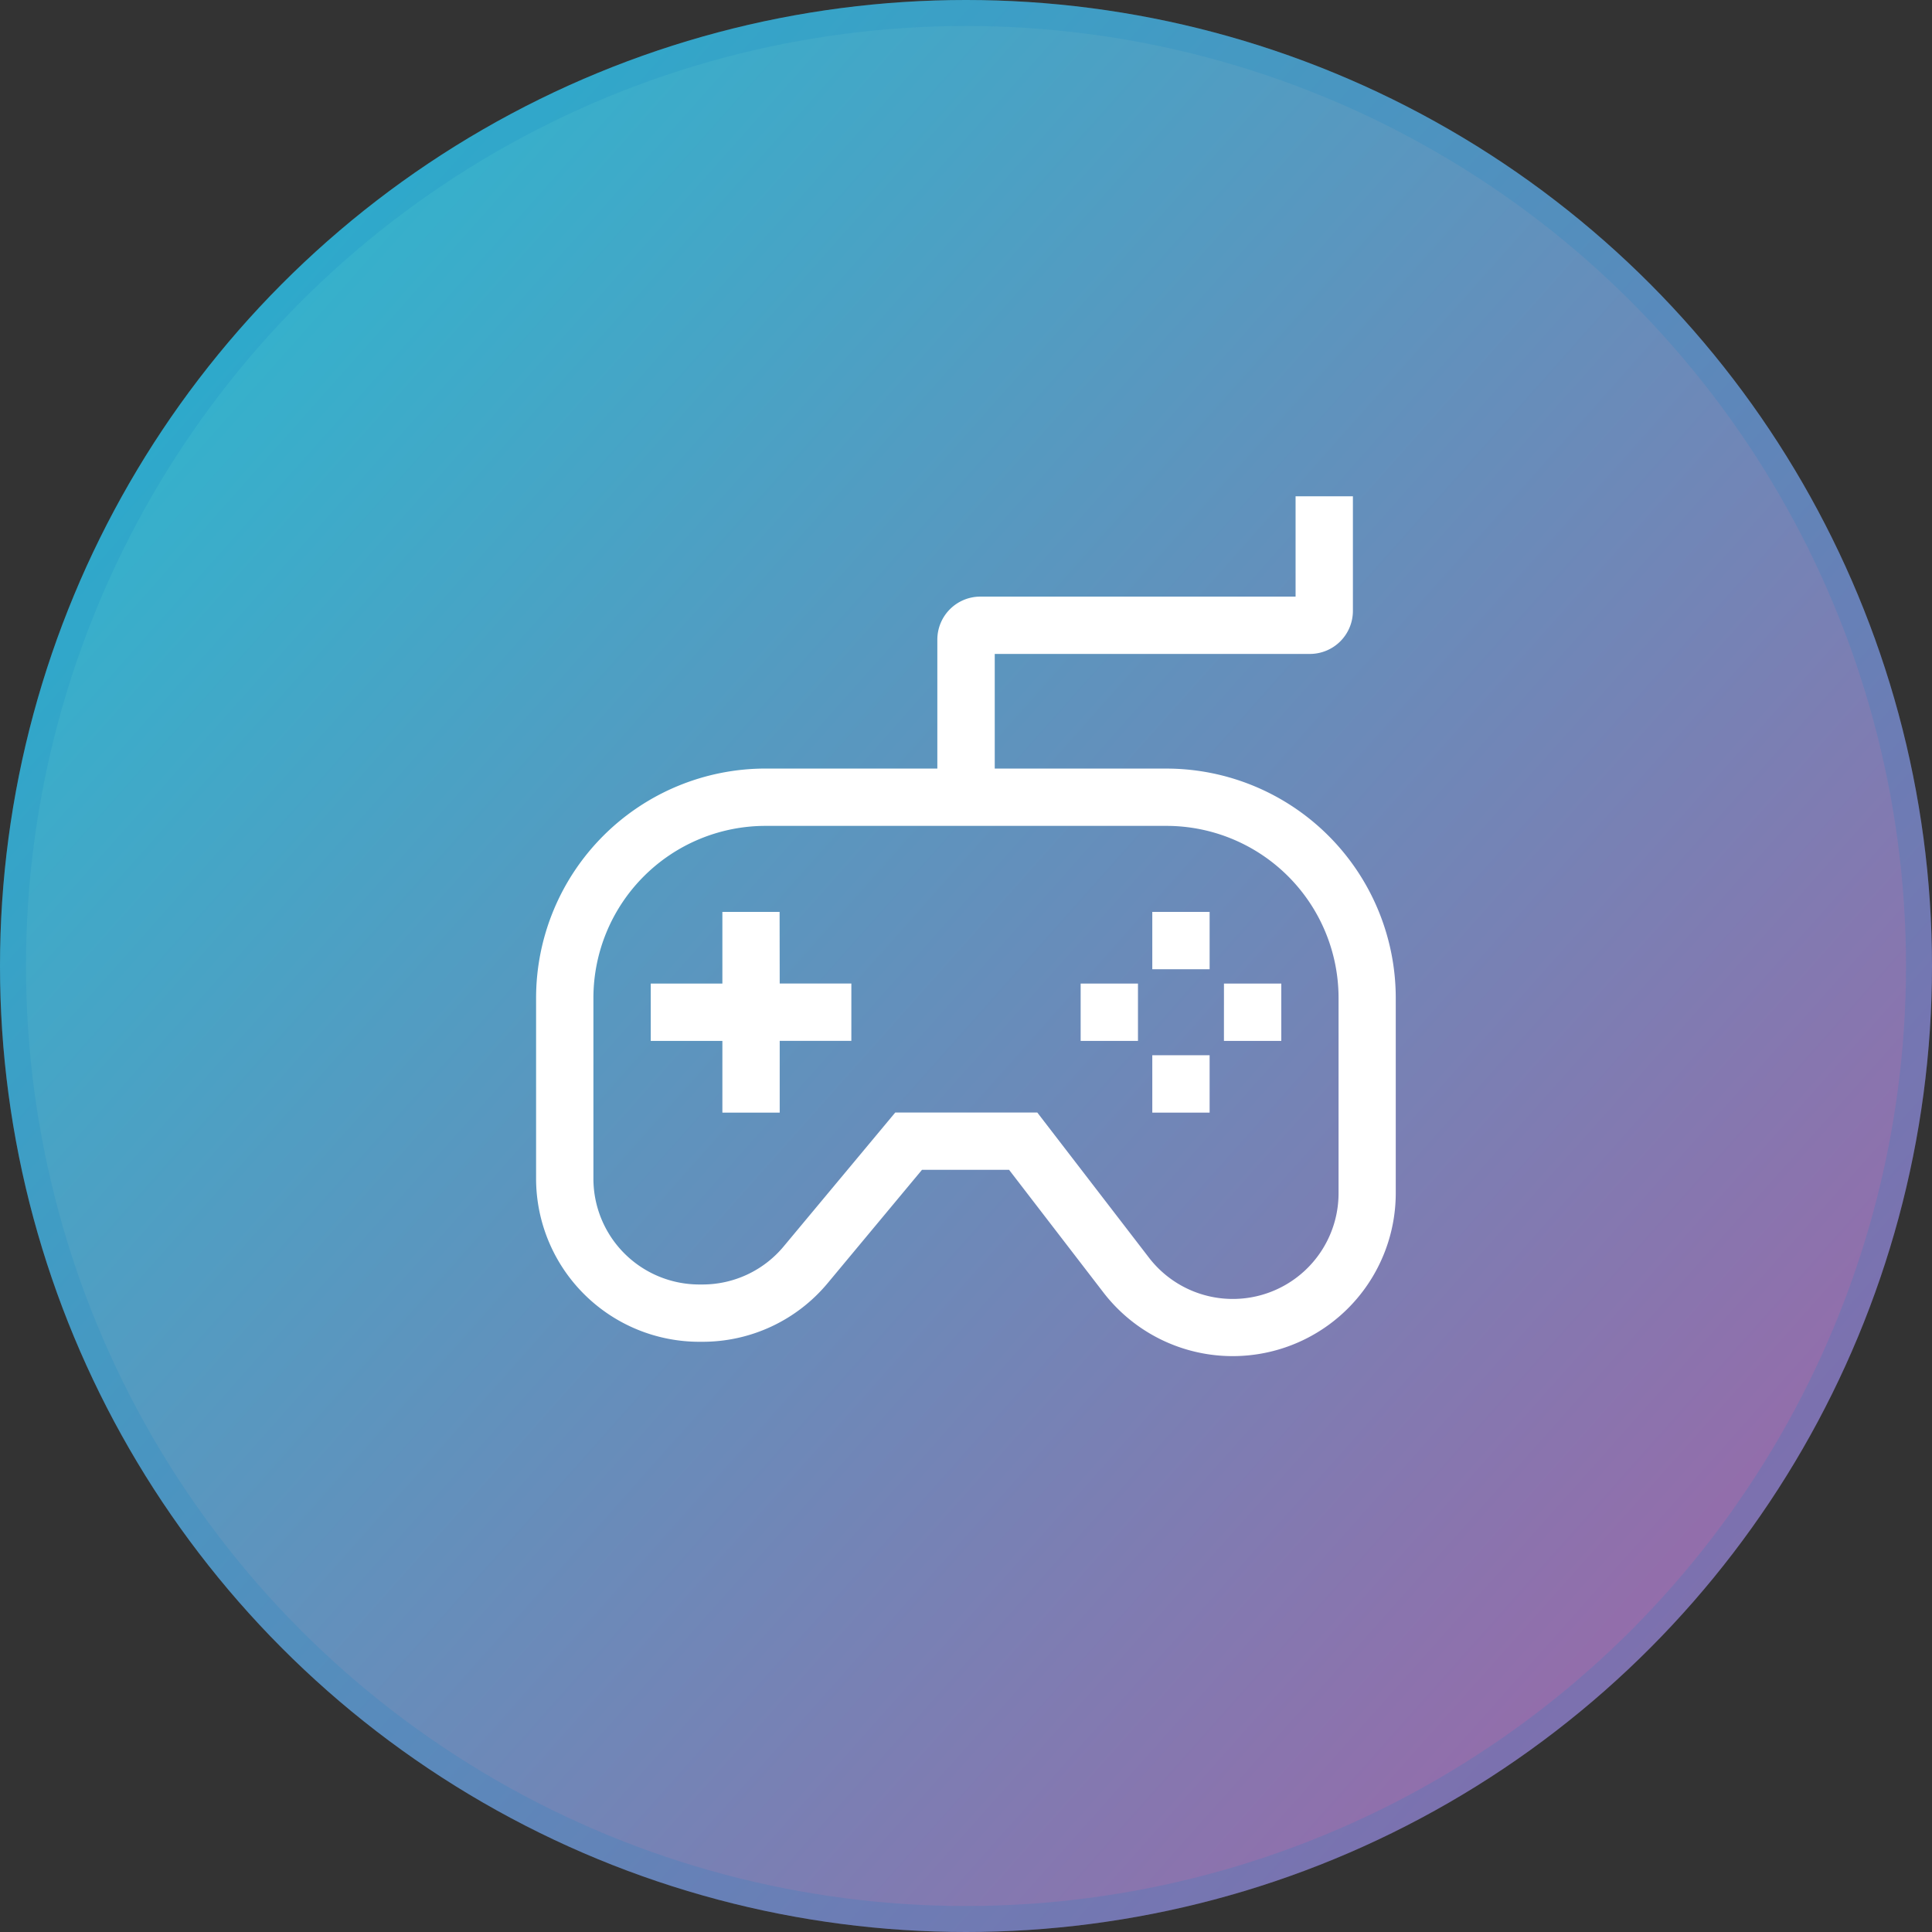<svg xmlns="http://www.w3.org/2000/svg" xmlns:xlink="http://www.w3.org/1999/xlink" width="74.348" height="74.348" viewBox="0 0 74.348 74.348">
  <rect x="0" y="0" width="74.348" height="74.348" fill="#333333" stroke="none"/>
  <defs>
    <linearGradient id="linear-gradient" x1="0.143" y1="0.161" x2="0.888" y2="0.824" gradientUnits="objectBoundingBox">
      <stop offset="0" stop-color="#35b1cc"/>
      <stop offset="1" stop-color="#956caa"/>
    </linearGradient>
  </defs>
  <g id="グループ_144" data-name="グループ 144" transform="translate(-951.009 -15787.543)">
    <g id="楕円形_20" data-name="楕円形 20" transform="translate(951.009 15787.543)" stroke="rgba(15,129,198,0.17)" stroke-width="1" fill="url(#linear-gradient)">
      <circle cx="37.174" cy="37.174" r="37.174" stroke="none"/>
      <circle cx="37.174" cy="37.174" r="36.674" fill="none"/>
    </g>
    <g id="Icon_core-gamepad" data-name="Icon core-gamepad" transform="translate(971.639 15806.642)">
      <path id="パス_80" data-name="パス 80" d="M25.514,11.728H18.9V7.316H31.029a1.656,1.656,0,0,0,1.654-1.654V1.25H30.477V5.11H18.345a1.656,1.656,0,0,0-1.654,1.654v4.963H10.073A8.833,8.833,0,0,0,1.25,20.551V27.51a6.283,6.283,0,0,0,6.276,6.276H7.65a6.259,6.259,0,0,0,4.822-2.258L16.1,27.169h3.352l3.63,4.72a6.276,6.276,0,0,0,11.25-3.827v-7.51A8.833,8.833,0,0,0,25.514,11.728Zm6.617,16.334a4.07,4.07,0,0,1-7.3,2.482l-4.293-5.58H15.071l-4.294,5.153A4.06,4.06,0,0,1,7.65,31.581H7.526a4.075,4.075,0,0,1-4.07-4.07V20.551a6.625,6.625,0,0,1,6.617-6.618H25.514a6.625,6.625,0,0,1,6.617,6.618Z" transform="translate(-1.25 -1.25)" fill="#fff"/>
      <path id="パス_81" data-name="パス 81" d="M25.551,19.375h2.206v2.206H25.551Zm0,5.515h2.206V27.1H25.551Zm-2.757-2.757H25v2.206H22.794Zm5.515,0h2.206v2.206H28.308Zm-17.1-2.757H9.007v2.757H6.25v2.206H9.007V27.1h2.206V24.338H13.97V22.132H11.213Z" transform="translate(-1.838 -3.382)" fill="#fff"/>
    </g>
  </g>
</svg>
